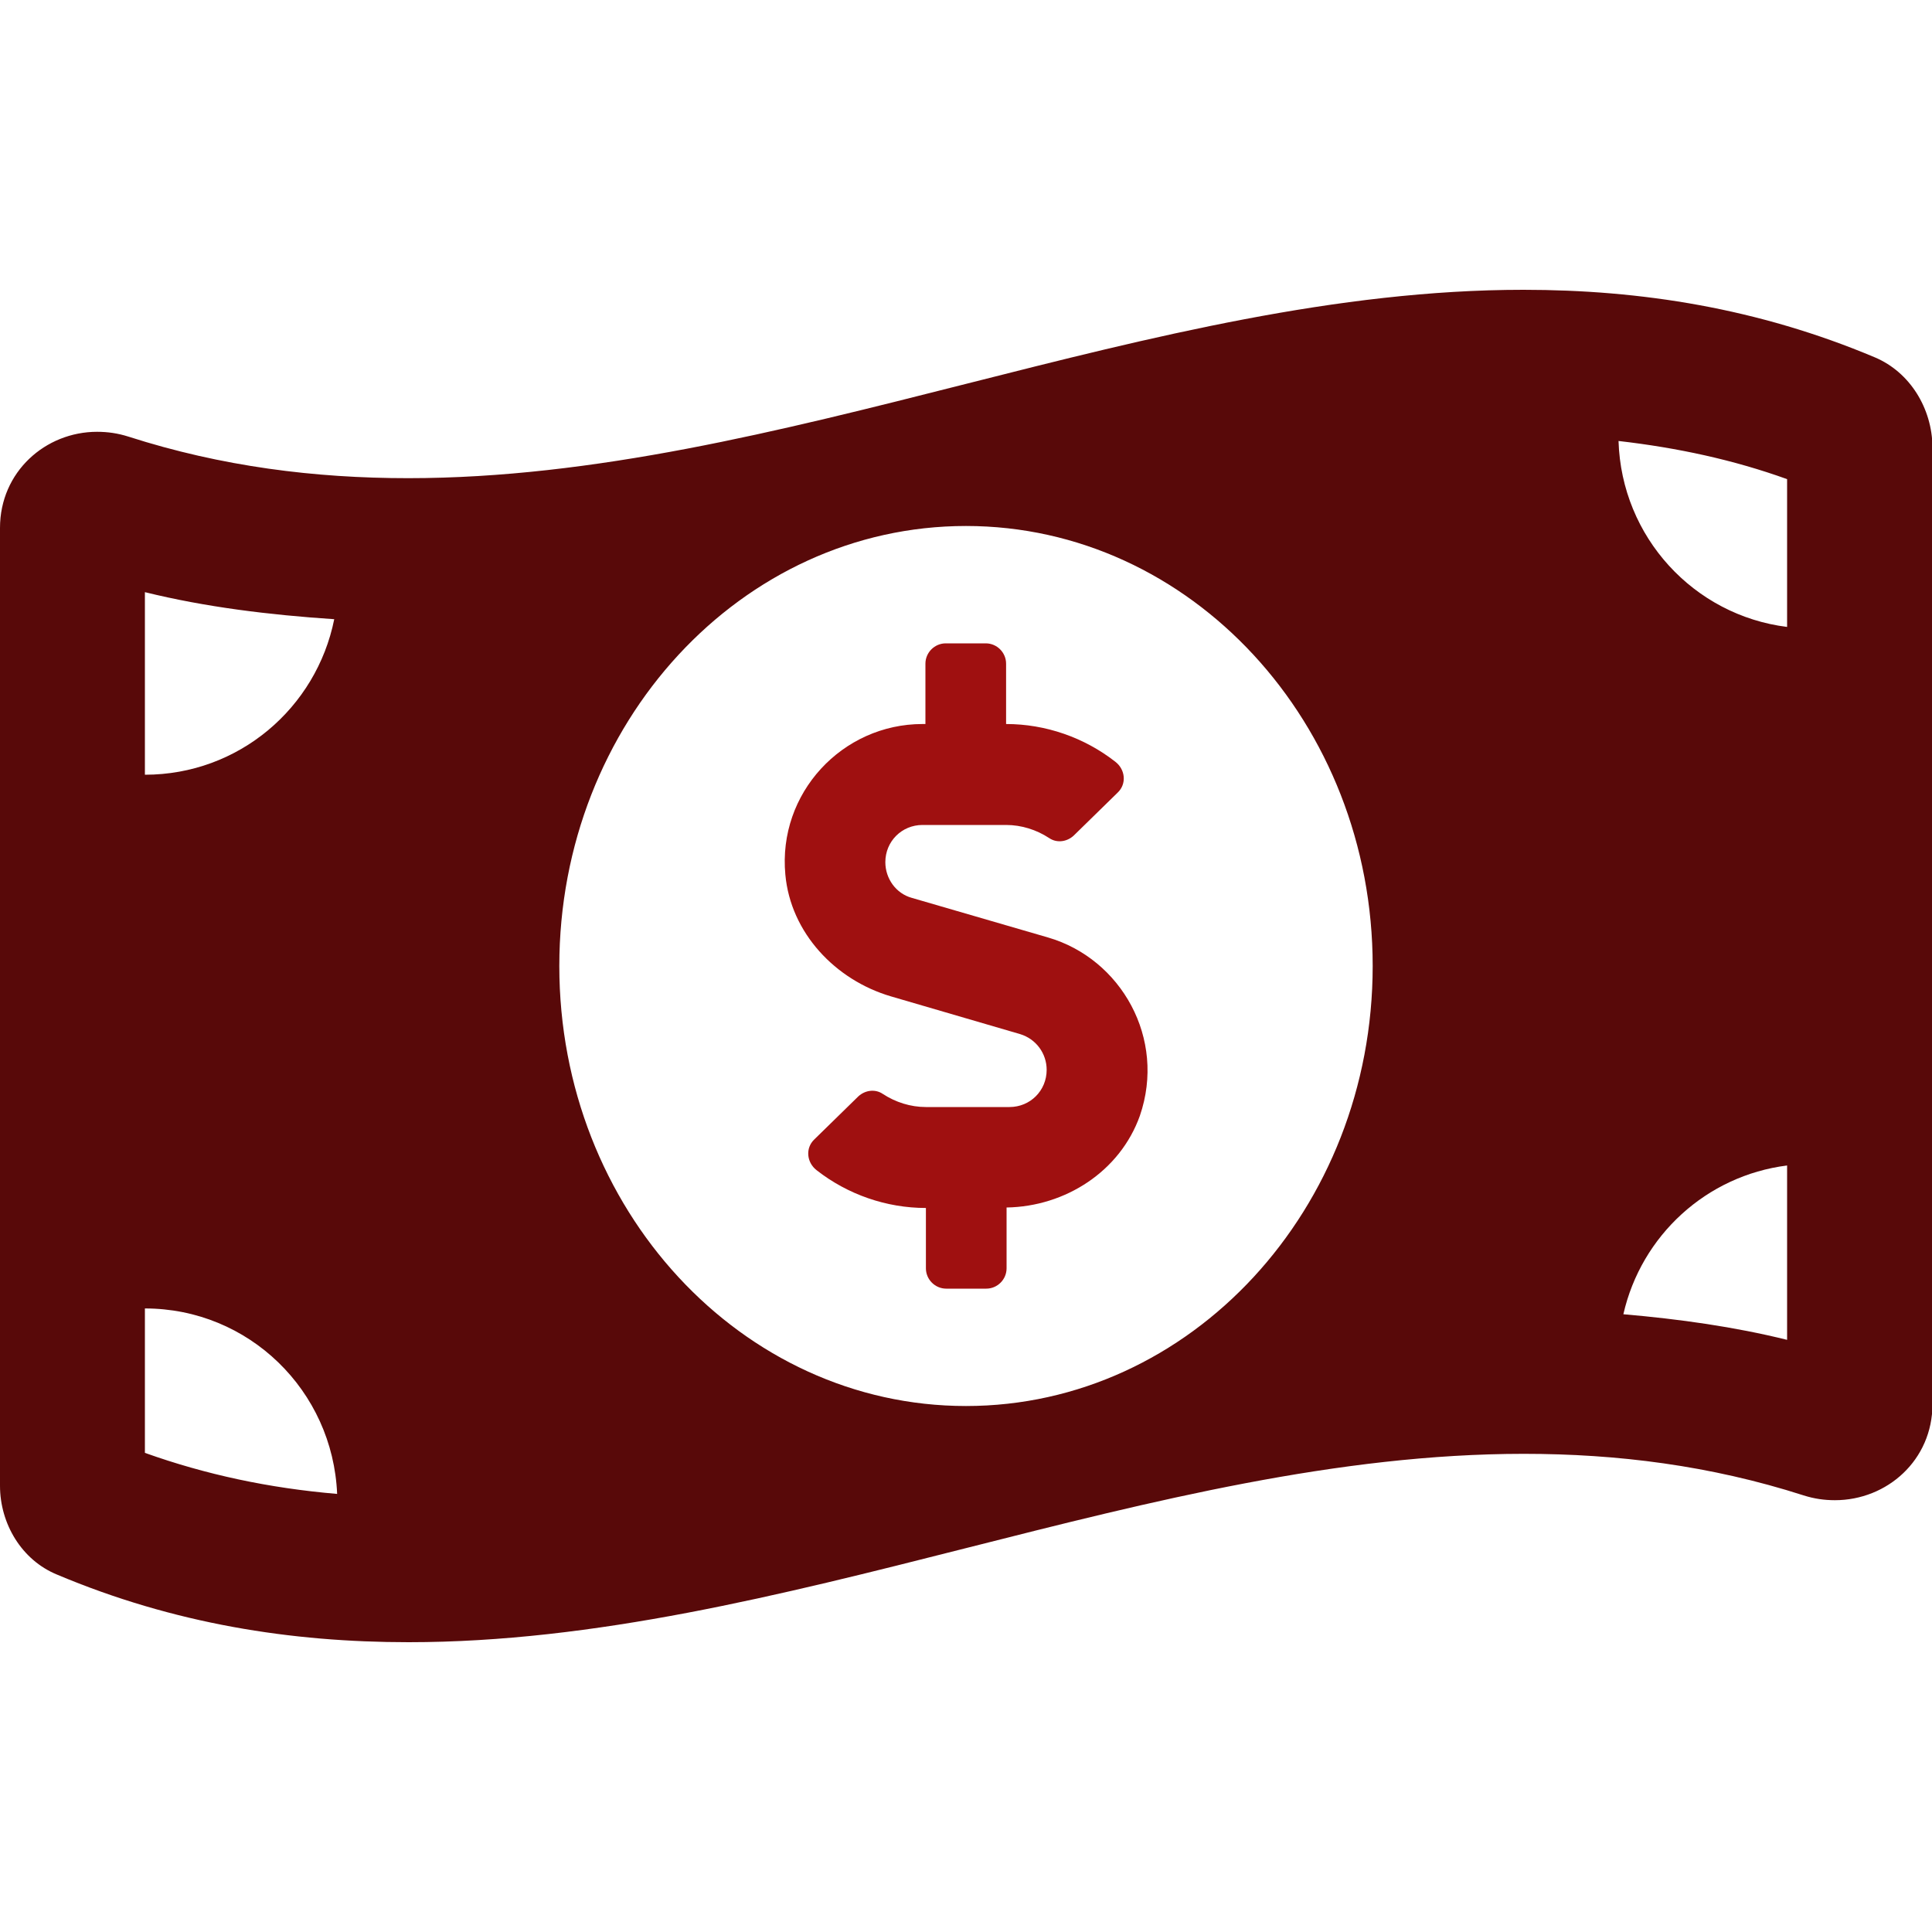 <?xml version="1.0" encoding="utf-8"?>
<!-- Generator: Adobe Illustrator 26.0.3, SVG Export Plug-In . SVG Version: 6.00 Build 0)  -->
<svg version="1.1" id="Layer_1" xmlns="http://www.w3.org/2000/svg" xmlns:xlink="http://www.w3.org/1999/xlink" x="0px" y="0px"
	 viewBox="0 0 400 400" style="enable-background:new 0 0 400 400;" xml:space="preserve">
<style type="text/css">
	.st0{fill:#3F0404;}
	.st1{fill:#C11616;}
	.st2{fill:#FFFFFF;}
	.st3{fill:none;stroke:#000000;stroke-width:17;stroke-linecap:round;stroke-linejoin:round;stroke-miterlimit:10;}
	.st4{fill:#580909;}
	.st5{fill:#9F1010;}
	.st6{fill:none;stroke:#C11616;stroke-width:17;stroke-linecap:round;stroke-linejoin:round;stroke-miterlimit:10;}
</style>
<path class="st4" d="M388.2,74c-24.2-10.2-48.5-14-72.8-14c-77,0-154,39-230.9,39c-19.3,0-38.6-2.4-57.9-8.6c-2.2-0.7-4.3-1-6.5-1
	C9.4,89.4,0,97.7,0,109.3v198.3c0,7.9,4.5,15.4,11.8,18.4c24.2,10.2,48.5,14,72.8,14c77,0,154-39,230.9-39c19.3,0,38.6,2.4,57.9,8.6
	c2.2,0.7,4.3,1,6.5,1c10.8,0,20.2-8.3,20.2-19.9V92.5C400,84.6,395.5,77.1,388.2,74z M30,122.6c12.6,3.1,25.7,4.7,39.2,5.6
	c-3.7,18.4-19.8,32.2-39.2,32.2V122.6z M30,300.8v-29.9c21.5,0,38.9,17,39.8,38.4C55.7,308.1,42.6,305.3,30,300.8z M200,291.1
	c-46.5,0-84.2-40.8-84.2-91.1s37.7-91.1,84.2-91.1s84.2,40.8,84.2,91.1S246.5,291.1,200,291.1z M370,277.4
	c-10.9-2.7-22.3-4.3-33.9-5.3c3.7-16.3,17.2-28.7,33.9-30.8V277.4z M370,129.8c-19.3-2.4-34.3-18.6-34.9-38.5
	c12.2,1.4,23.8,3.9,34.9,7.9V129.8z"/>
<path class="st5" d="M217,194.1l-28.2-8.2c-3.3-0.9-5.5-4-5.5-7.4c0-4.3,3.4-7.7,7.7-7.7h17.3c3.2,0,6.3,1,8.9,2.7
	c1.6,1.1,3.7,0.8,5.1-0.5l9.1-8.9c1.9-1.8,1.6-4.8-0.5-6.4c-6.4-5-14.4-7.8-22.6-7.8v-12.5c0-2.3-1.9-4.2-4.2-4.2h-8.3
	c-2.3,0-4.2,1.9-4.2,4.2v12.5H191c-16.6,0-30,14.3-28.4,31.2c1.1,12,10.3,21.8,21.9,25.2l26.7,7.8c3.3,1,5.5,4,5.5,7.4
	c0,4.3-3.4,7.7-7.7,7.7h-17.3c-3.2,0-6.3-1-8.9-2.7c-1.6-1.1-3.7-0.8-5.1,0.5l-9.1,8.9c-1.9,1.8-1.6,4.8,0.5,6.4
	c6.4,5,14.4,7.8,22.6,7.8v12.5c0,2.3,1.9,4.2,4.2,4.2h8.3c2.3,0,4.2-1.9,4.2-4.2V250c12.2-0.2,23.5-7.5,27.6-19
	C241.5,215,232.1,198.5,217,194.1L217,194.1z"/>
</svg>
